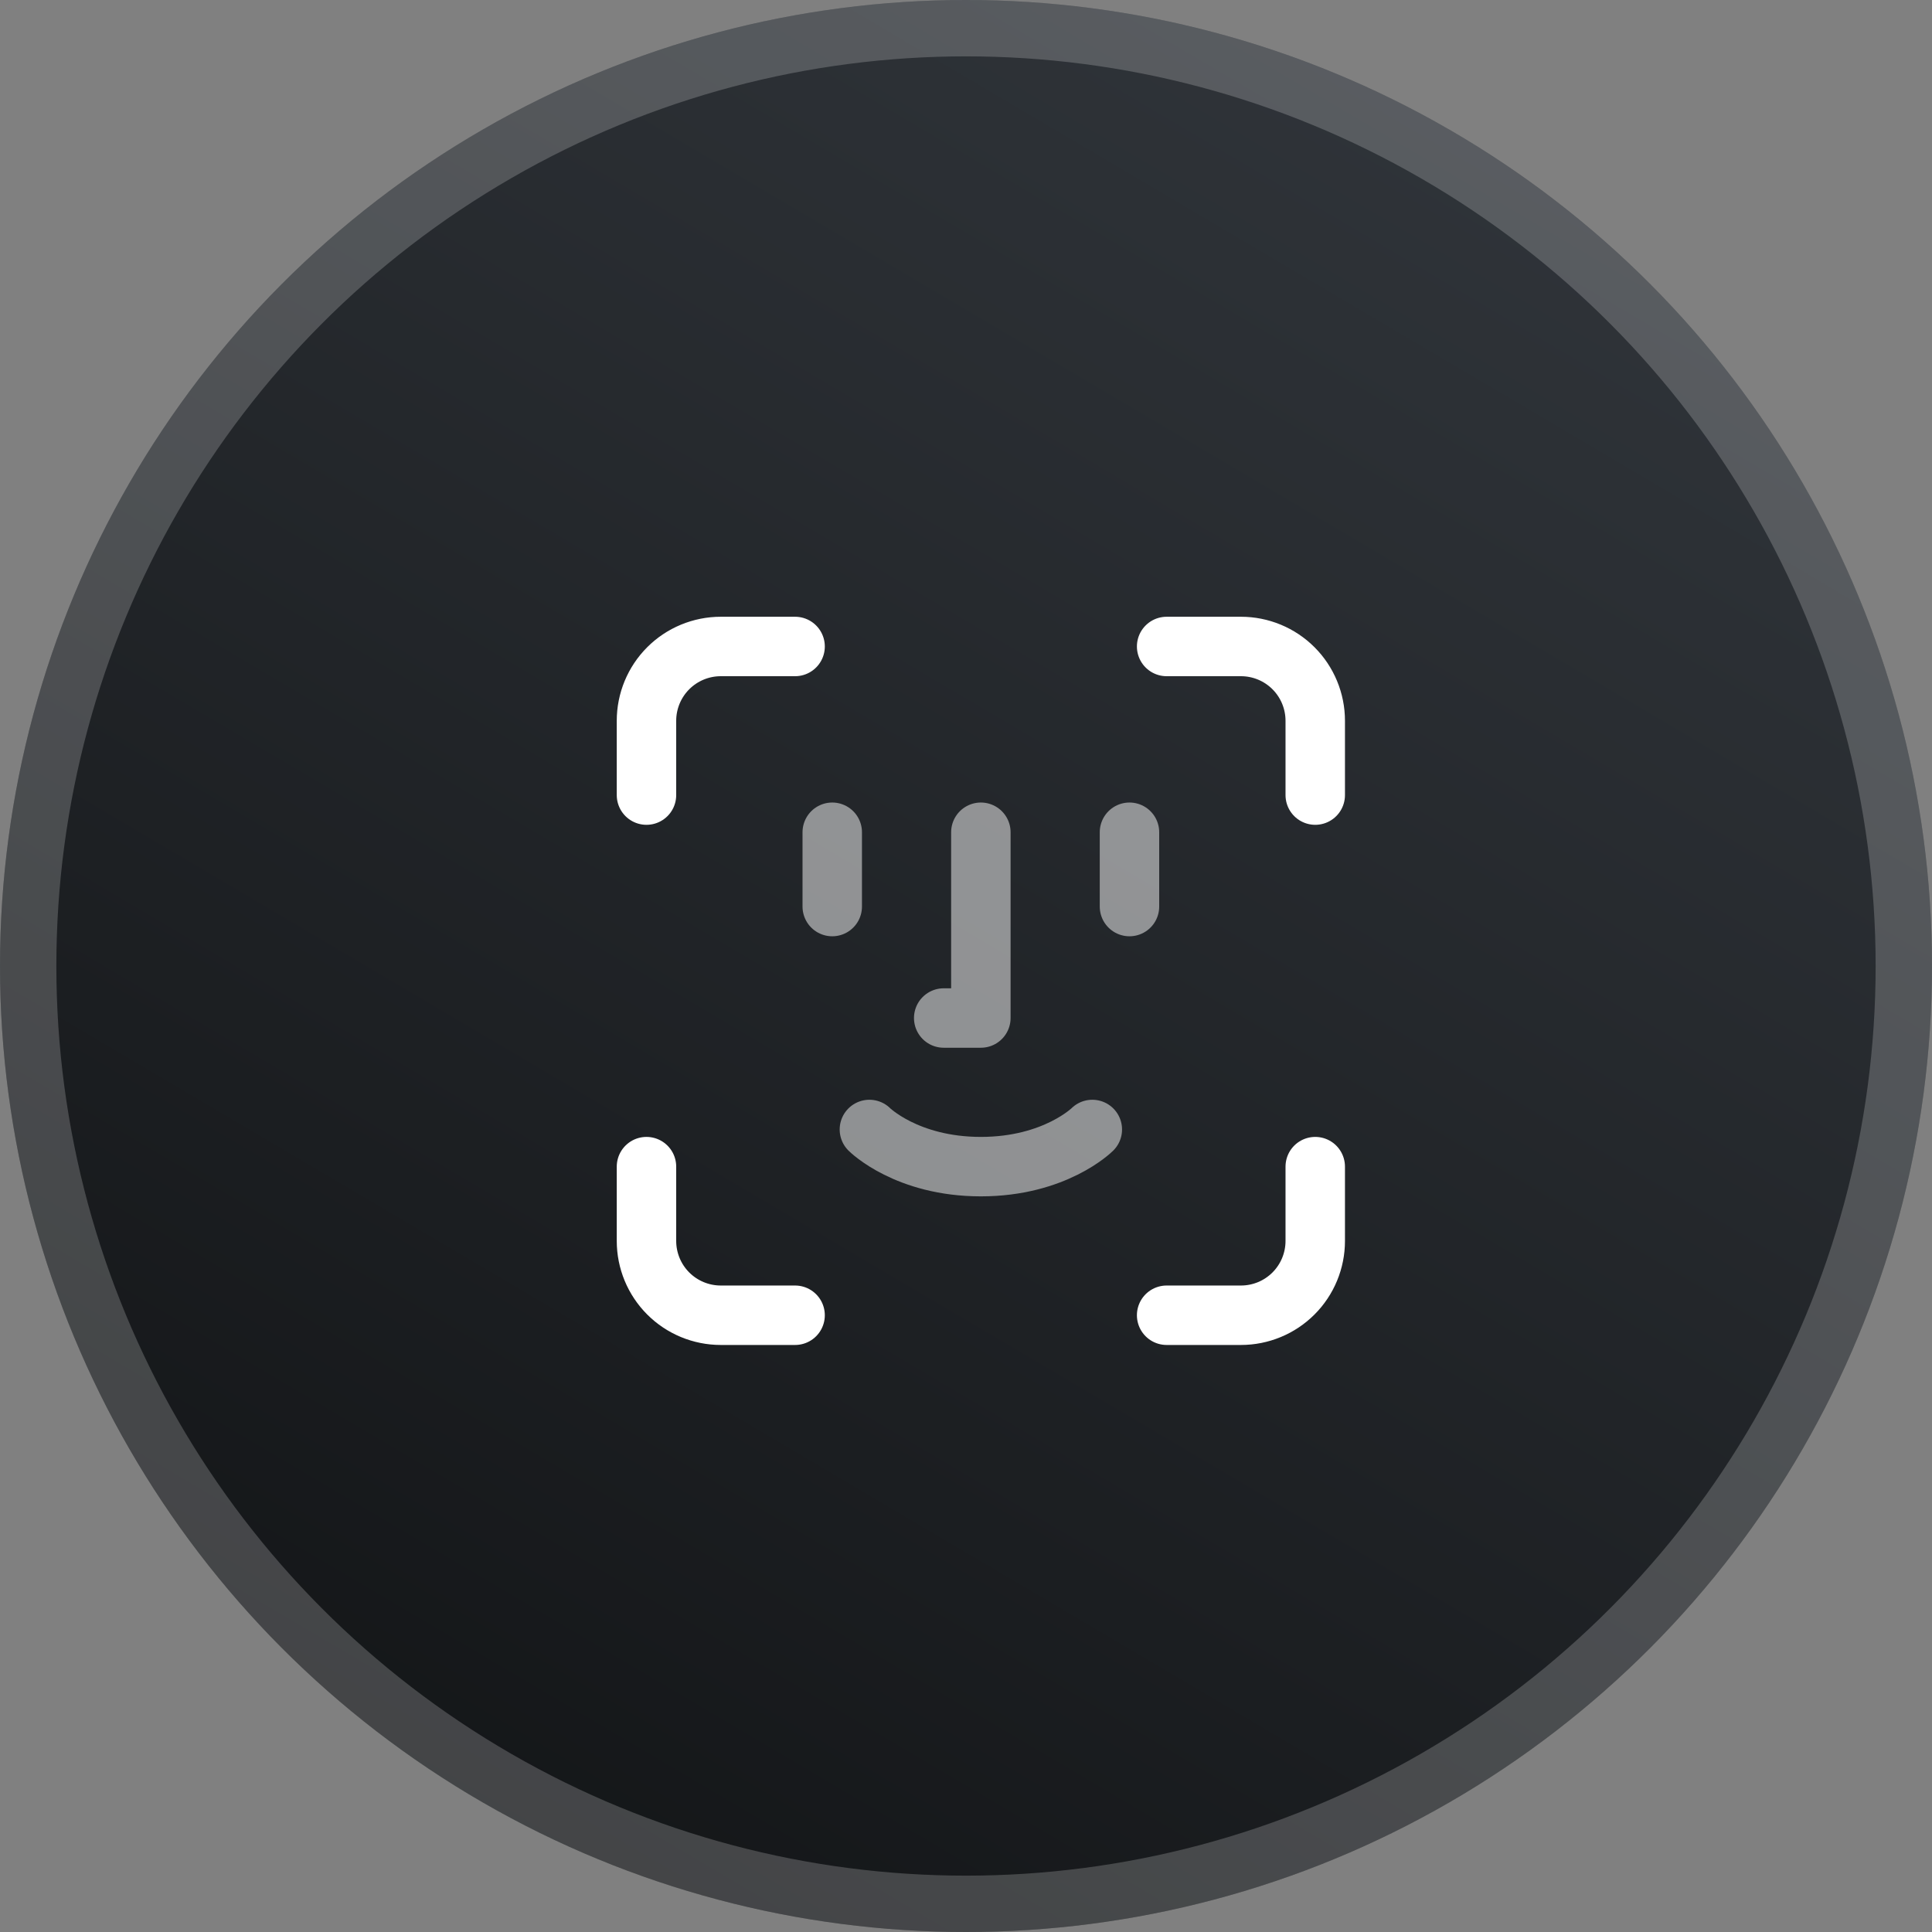 <svg width="65" height="65" viewBox="0 0 65 65" fill="none" xmlns="http://www.w3.org/2000/svg">
<rect x="0" y="0" width="65" height="65" fill="#808080" stroke="none"/>
<circle cx="32.5" cy="32.5" r="32.5" fill="url(#paint0_linear_9431_44696)"/>
<circle cx="32.5" cy="32.5" r="31.552" stroke="white" stroke-opacity="0.2" stroke-width="1.896"/>
<path d="M26.75 21.75H24.25C23.587 21.75 22.951 22.013 22.482 22.482C22.013 22.951 21.75 23.587 21.75 24.25V26.75M39.25 21.75H41.75C42.413 21.75 43.049 22.013 43.518 22.482C43.987 22.951 44.25 23.587 44.25 24.25V26.75M26.75 44.25H24.25C23.587 44.25 22.951 43.987 22.482 43.518C22.013 43.049 21.75 42.413 21.75 41.75V39.25M39.25 44.25H41.75C42.413 44.25 43.049 43.987 43.518 43.518C43.987 43.049 44.25 42.413 44.25 41.75V39.25" stroke="white" stroke-width="2" stroke-linecap="round" stroke-linejoin="round"/>
<path opacity="0.5" d="M38 28V30.5M28 28V30.5M29.25 38C29.25 38 30.5 39.25 33 39.25C35.5 39.25 36.75 38 36.75 38M33 28V34.25H31.75" stroke="white" stroke-width="2" stroke-linecap="round" stroke-linejoin="round"/>
<defs>
<linearGradient id="paint0_linear_9431_44696" x1="72.545" y1="-46.429" x2="-19.715" y2="109.882" gradientUnits="userSpaceOnUse">
<stop offset="0.227" stop-color="#353A40"/>
<stop offset="0.698" stop-color="#121416"/>
</linearGradient>
</defs>
</svg>
